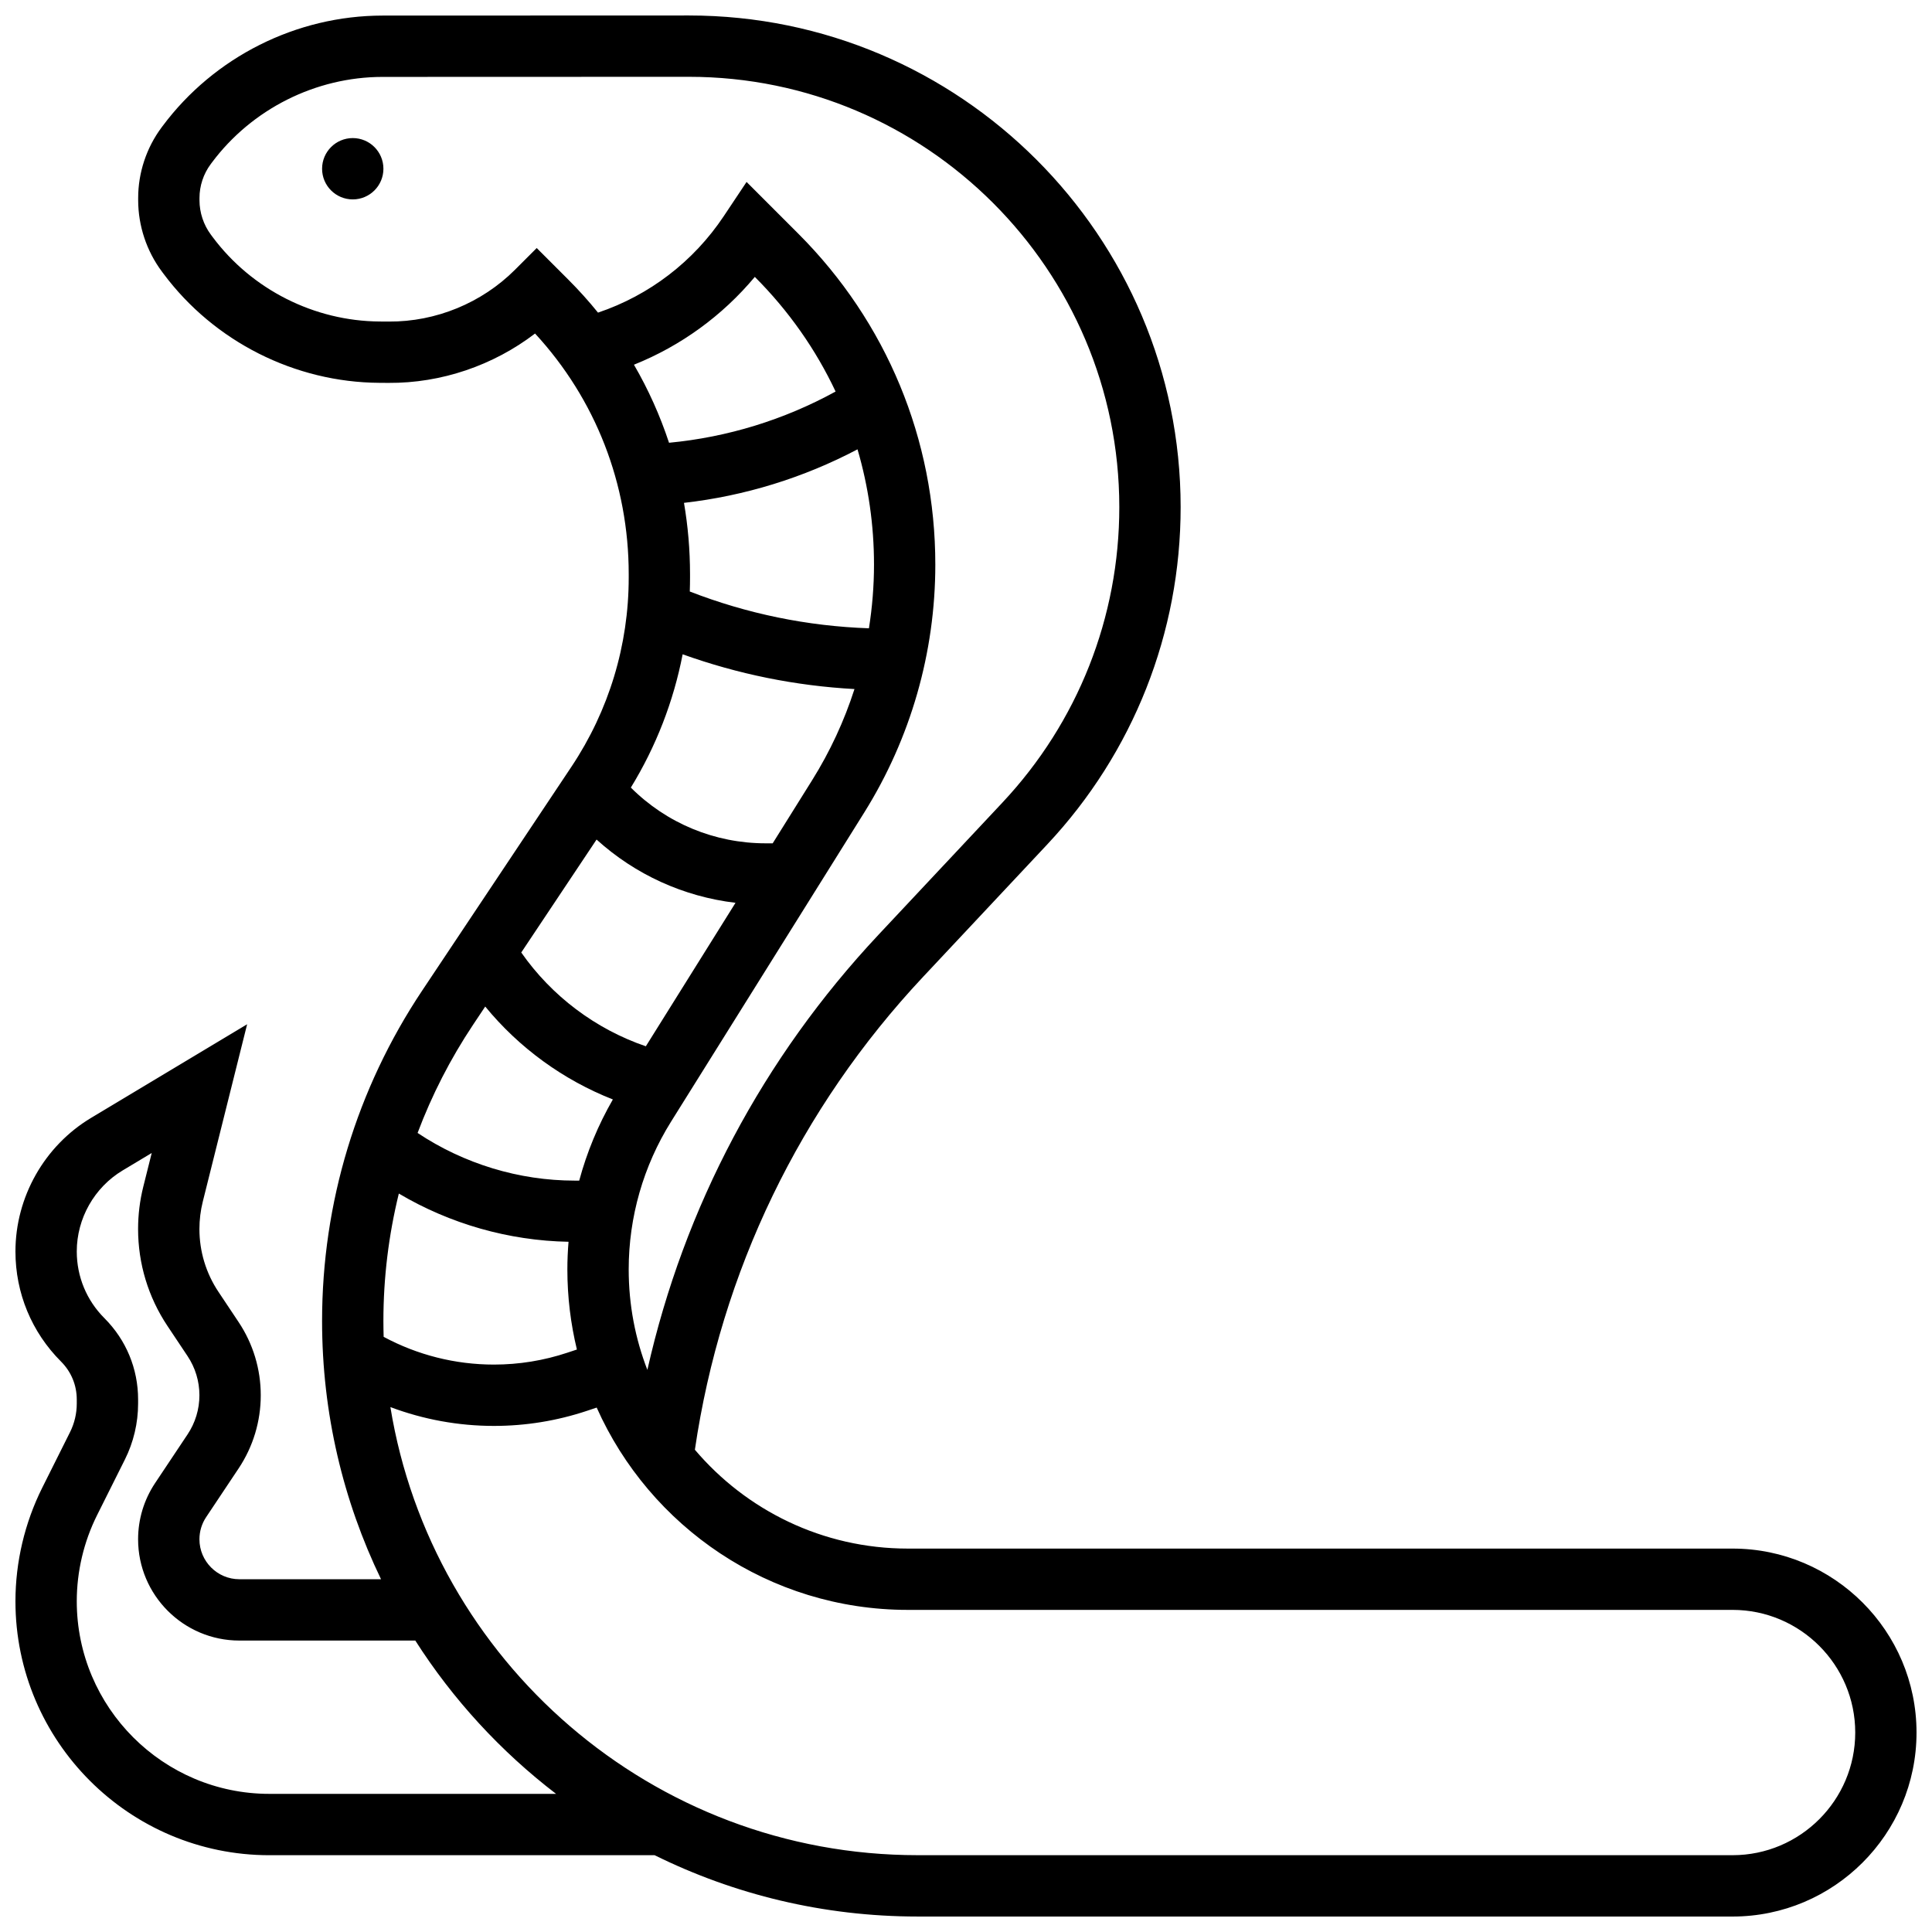 <?xml version="1.0" encoding="UTF-8"?>
<!-- Uploaded to: ICON Repo, www.iconrepo.com, Generator: ICON Repo Mixer Tools -->
<svg width="800px" height="800px" version="1.1" viewBox="144 144 512 512" xmlns="http://www.w3.org/2000/svg">
 <defs>
  <clipPath id="a">
   <path d="m148.09 148.09h503.81v503.81h-503.81z"/>
  </clipPath>
 </defs>
 <g clip-path="url(#a)">
  <path d="m603.15 554.39h-218.57c-22.59 0-42.852-10.18-56.43-26.195 6.934-47.195 27.805-90.469 60.496-125.34l32.895-35.086c22.797-24.316 35.348-56.07 35.34-89.406-0.023-71.832-58.473-130.26-130.3-130.26h-0.027c-30.047 0.008-59.719 0.016-81.188 0.027-22.828 0.016-44.605 10.953-58.258 29.254l-0.297 0.398c-4 5.367-6.203 12.008-6.195 18.703v0.605c0.008 6.746 2.234 13.441 6.269 18.852l0.469 0.629c13.402 17.957 34.785 28.754 57.191 28.883l2.41 0.016c13.977 0.098 27.777-4.617 38.84-13.082 16.035 17.379 24.82 39.867 24.82 63.746v0.93c0 17.902-5.25 35.238-15.18 50.133l-39.57 59.34c-17.344 26.008-26.512 56.277-26.512 87.539 0 24.508 5.617 47.727 15.625 68.438h-37.539c-5.836 0-10.586-4.75-10.586-10.586 0-2.098 0.613-4.129 1.777-5.871l8.602-12.902c3.84-5.766 5.871-12.473 5.871-19.398 0-6.926-2.031-13.633-5.871-19.395l-5.336-8.004c-3.301-4.945-5.047-10.707-5.047-16.656 0-2.453 0.301-4.902 0.898-7.285l11.746-46.977-41.355 24.812c-12.363 7.414-20.043 20.98-20.043 35.395 0 11.027 4.293 21.395 12.09 29.188 2.684 2.684 4.16 6.25 4.16 10.047v1.102c0 2.606-0.617 5.215-1.781 7.543l-7.367 14.734c-4.644 9.297-7.102 19.703-7.102 30.094 0 37.105 30.188 67.293 67.293 67.293h102.1c21.031 10.395 44.691 16.25 69.699 16.25l215.96 0.004c26.883 0 48.754-21.871 48.754-48.754 0-26.887-21.871-48.758-48.754-48.758zm-300.67-327.54c-2.453-3.035-5.082-5.957-7.879-8.754l-8.367-8.363-5.746 5.746c-8.805 8.805-20.973 13.82-33.441 13.738l-2.41-0.016c-17.344-0.102-33.887-8.457-44.262-22.355l-0.469-0.629c-1.957-2.621-3.035-5.867-3.039-9.141v-0.605c-0.004-3.211 1.055-6.398 2.973-8.973l0.297-0.398c10.598-14.211 27.512-22.707 45.238-22.719 21.465-0.012 51.137-0.023 81.18-0.027h0.023c62.867 0 114.03 51.145 114.05 114.02 0.008 29.188-10.98 56.992-30.945 78.285l-32.895 35.086c-30.586 32.625-51.5 72.125-61.227 115.29-3.199-8.262-4.949-17.234-4.949-26.613 0-13.879 3.887-27.434 11.242-39.203l51.16-81.859c12.336-19.734 18.855-42.469 18.855-65.742 0-33.133-12.902-64.285-36.332-87.711l-13.688-13.688-6.043 9.066c-8.027 12.039-19.727 20.98-33.328 25.566zm-56.875 267.22c0-11.473 1.398-22.789 4.09-33.766 13.574 8.039 29.145 12.492 44.973 12.781-0.199 2.434-0.309 4.875-0.309 7.328 0 7.309 0.879 14.414 2.527 21.223l-2.465 0.82c-6.309 2.106-12.883 3.172-19.531 3.172-10.234 0-20.25-2.531-29.219-7.352-0.039-1.395-0.066-2.797-0.066-4.207zm56.492-127.58c10.238 9.277 23.039 15.121 36.82 16.766l-23.762 38.02c-13.312-4.543-24.961-13.312-33.016-24.855zm23.168-89.227c16.066-1.828 31.68-6.644 45.984-14.184 2.875 9.789 4.371 20.047 4.371 30.535 0 5.684-0.465 11.328-1.344 16.891-16.328-0.57-32.254-3.84-47.477-9.75 0.043-1.23 0.066-2.461 0.066-3.695v-0.93c-0.004-6.391-0.547-12.699-1.602-18.867zm-3.965-15.926c-2.375-7.195-5.481-14.125-9.297-20.684 12.434-4.992 23.422-12.973 32.031-23.273l0.016 0.016c8.961 8.961 16.148 19.227 21.391 30.363-13.621 7.484-28.664 12.113-44.141 13.578zm3.606 56.059c14.691 5.266 29.941 8.355 45.539 9.211-2.711 8.434-6.465 16.543-11.211 24.137l-10.465 16.746h-1.816c-13.566 0-26.32-5.324-35.773-14.773 6.695-10.922 11.316-22.867 13.727-35.32zm-55.523 98.156 3.207-4.809c8.953 10.934 20.664 19.449 33.824 24.625-3.91 6.781-6.894 14.016-8.918 21.508h-1.164c-14.801 0-29.387-4.457-41.668-12.633 3.773-10.023 8.688-19.648 14.719-28.691zm-53.996 203.84c-28.145 0-51.043-22.898-51.043-51.043 0-7.883 1.863-15.777 5.387-22.824l7.367-14.734c2.293-4.574 3.5-9.695 3.5-14.812v-1.102c0-8.137-3.168-15.785-8.922-21.539-4.727-4.727-7.332-11.012-7.332-17.695 0-8.742 4.656-16.965 12.152-21.461l7.711-4.625-2.231 8.914c-0.918 3.668-1.383 7.445-1.383 11.227 0 9.168 2.688 18.047 7.773 25.676l5.336 8.004c2.055 3.082 3.144 6.672 3.144 10.379 0 3.707-1.086 7.297-3.144 10.379l-8.602 12.902c-2.945 4.422-4.504 9.57-4.504 14.887 0 14.797 12.039 26.84 26.84 26.84h46.621c9.977 15.629 22.633 29.383 37.309 40.629l-75.98-0.004zm387.76 16.25h-215.96c-70.297 0-128.78-51.504-139.73-118.75 8.73 3.281 18.012 4.992 27.438 4.992 8.402 0 16.703-1.348 24.672-4.004l2.562-0.855c14.066 31.559 45.73 53.613 82.453 53.613h218.57c17.922 0 32.504 14.582 32.504 32.504s-14.582 32.504-32.504 32.504z"/>
 </g>
 <path d="m245.61 188.72c0 4.488-3.637 8.125-8.125 8.125s-8.129-3.637-8.129-8.125 3.641-8.129 8.129-8.129 8.125 3.641 8.125 8.129"/>
</svg>